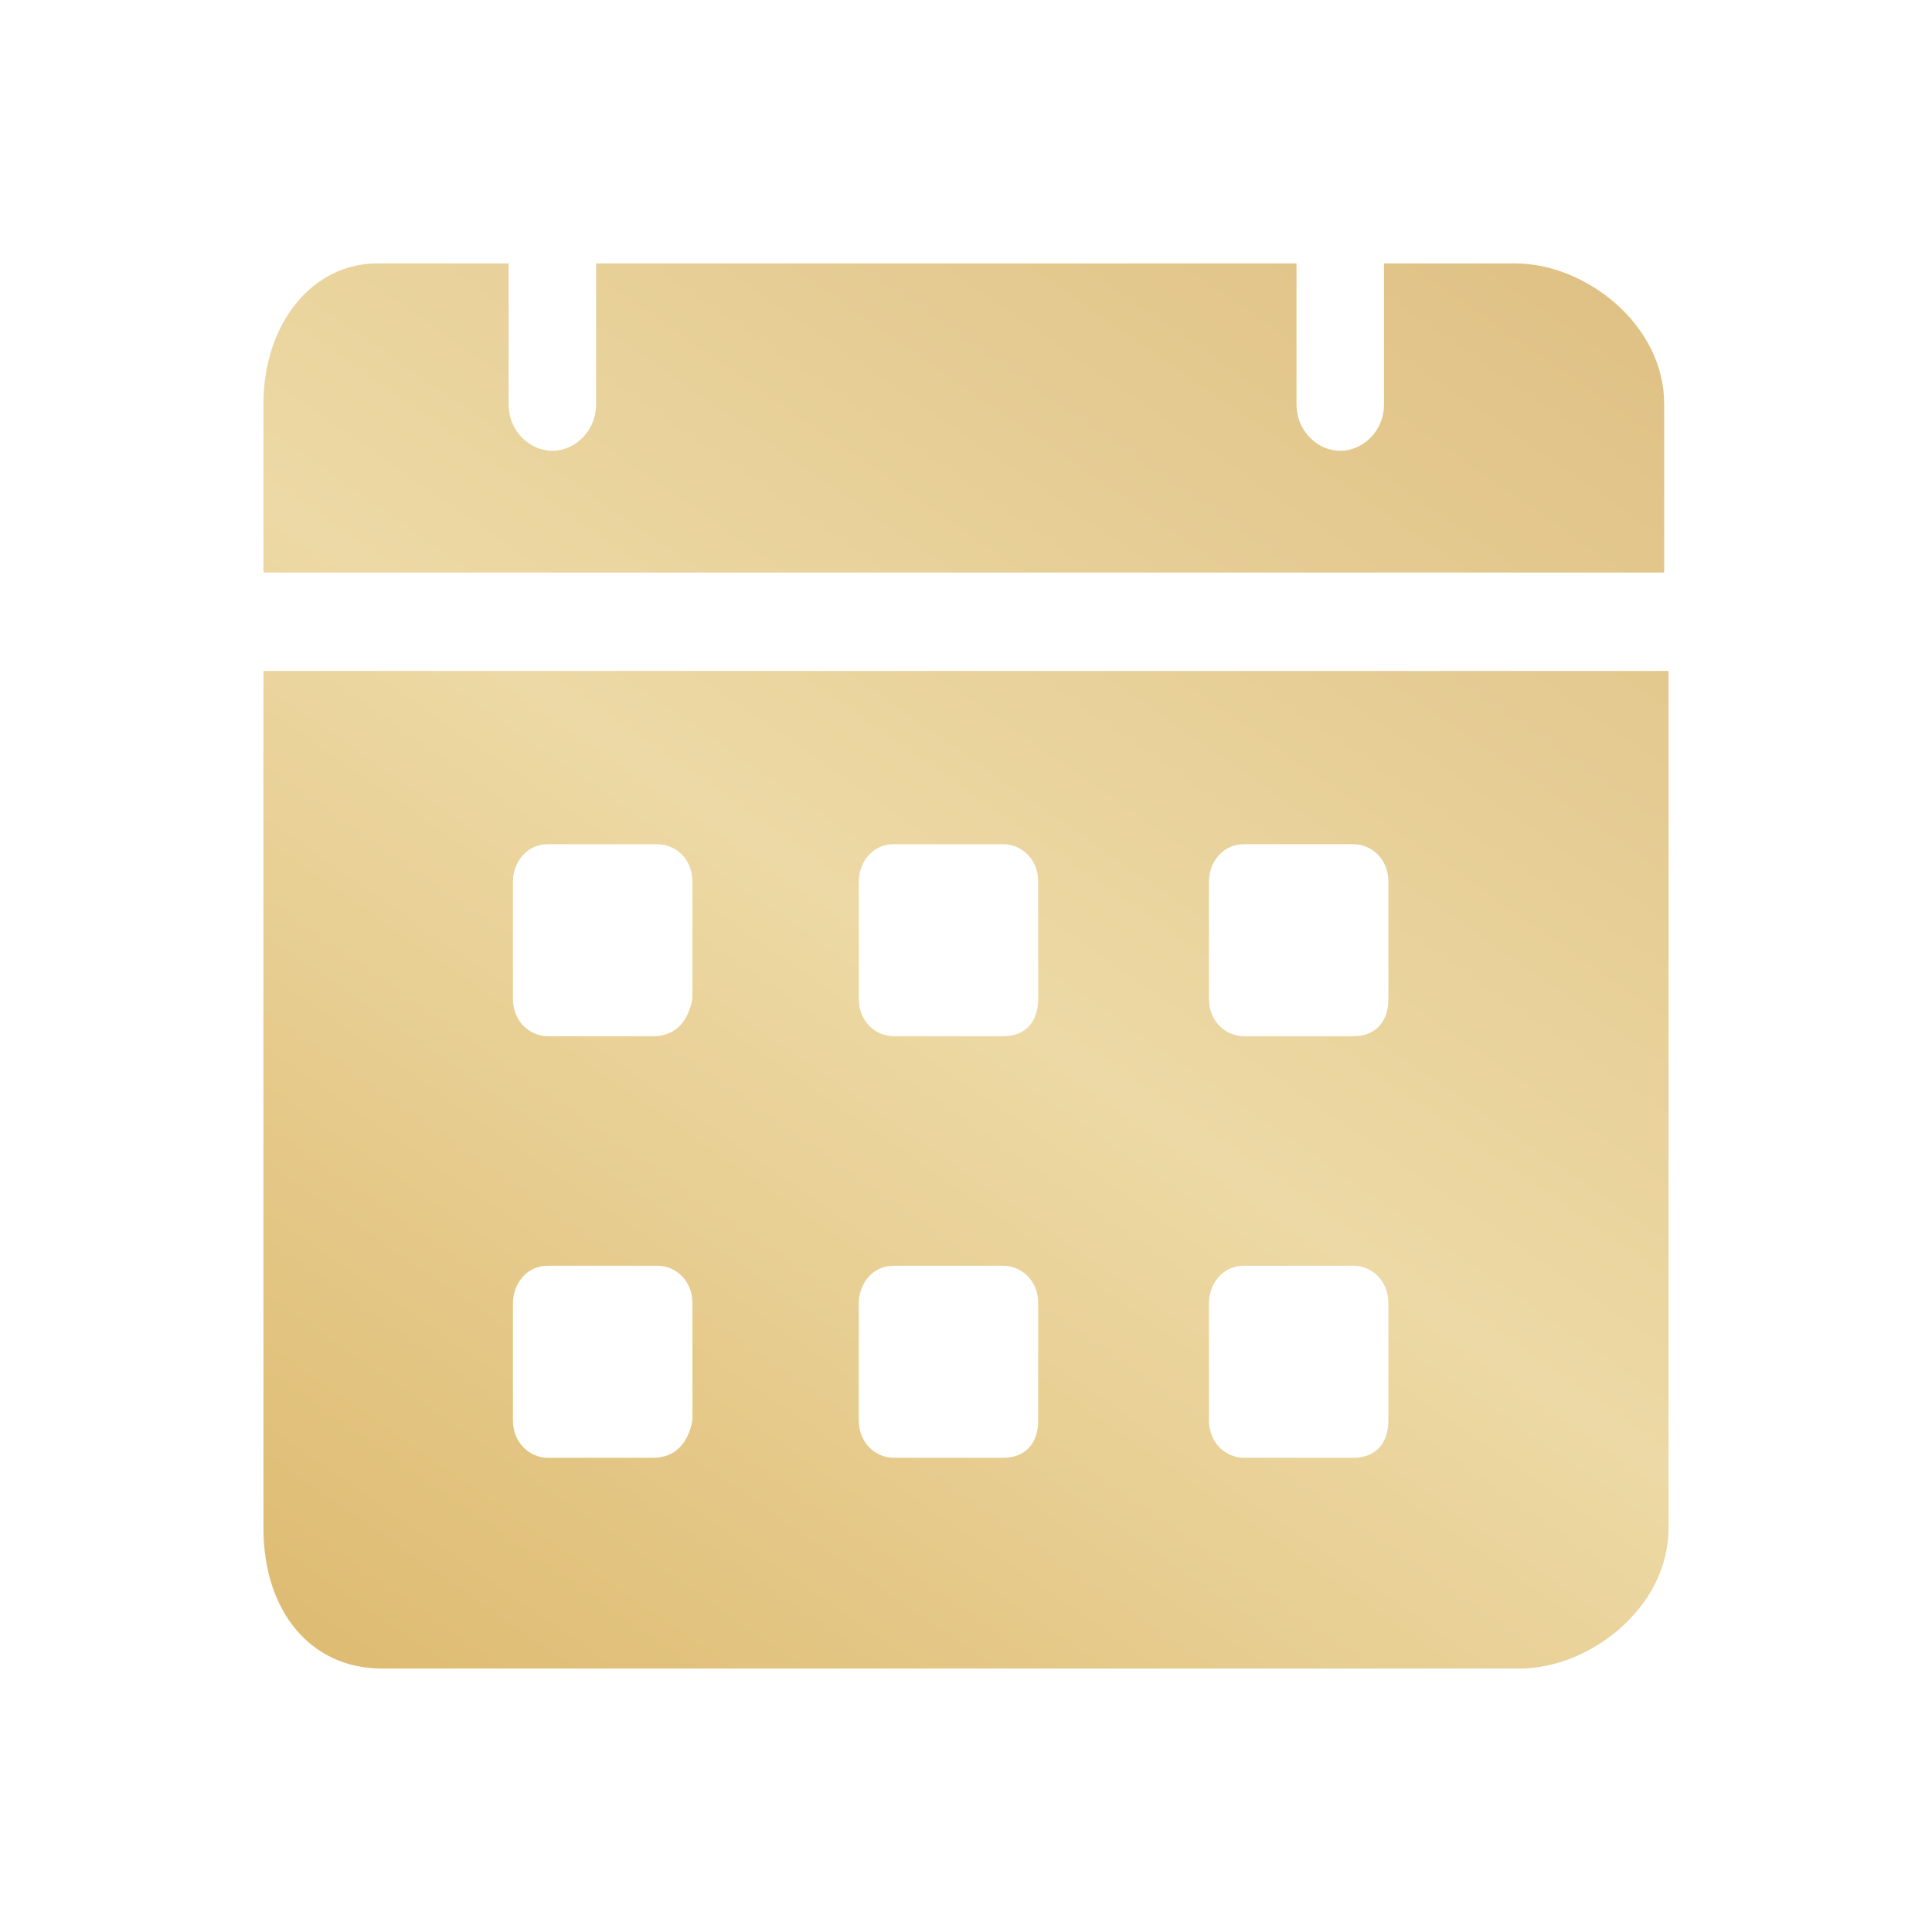 <svg width="48" height="48" viewBox="0 0 48 48" fill="none" xmlns="http://www.w3.org/2000/svg">
<path d="M37.648 6.545H34.386V10.036C34.386 10.734 33.842 11.2 33.298 11.2C32.754 11.2 32.211 10.734 32.211 10.036V6.545H14.81V10.036C14.81 10.734 14.267 11.2 13.723 11.2C13.179 11.2 12.636 10.734 12.636 10.036V6.545H9.373C7.742 6.545 6.545 8.058 6.545 10.036V14.225H41.346V10.036C41.346 8.058 39.388 6.545 37.648 6.545ZM6.545 16.669V37.963C6.545 40.058 7.742 41.454 9.482 41.454H37.757C39.497 41.454 41.455 39.941 41.455 37.963V16.669H6.545ZM16.224 36.218H13.614C13.179 36.218 12.744 35.869 12.744 35.287V32.378C12.744 31.912 13.07 31.447 13.614 31.447H16.333C16.768 31.447 17.203 31.796 17.203 32.378V35.287C17.094 35.869 16.768 36.218 16.224 36.218ZM16.224 25.745H13.614C13.179 25.745 12.744 25.396 12.744 24.814V21.905C12.744 21.439 13.07 20.974 13.614 20.974H16.333C16.768 20.974 17.203 21.323 17.203 21.905V24.814C17.094 25.396 16.768 25.745 16.224 25.745ZM24.924 36.218H22.206C21.771 36.218 21.336 35.869 21.336 35.287V32.378C21.336 31.912 21.662 31.447 22.206 31.447H24.924C25.359 31.447 25.794 31.796 25.794 32.378V35.287C25.794 35.869 25.468 36.218 24.924 36.218ZM24.924 25.745H22.206C21.771 25.745 21.336 25.396 21.336 24.814V21.905C21.336 21.439 21.662 20.974 22.206 20.974H24.924C25.359 20.974 25.794 21.323 25.794 21.905V24.814C25.794 25.396 25.468 25.745 24.924 25.745ZM33.624 36.218H30.906C30.471 36.218 30.036 35.869 30.036 35.287V32.378C30.036 31.912 30.362 31.447 30.906 31.447H33.624C34.059 31.447 34.494 31.796 34.494 32.378V35.287C34.494 35.869 34.168 36.218 33.624 36.218ZM33.624 25.745H30.906C30.471 25.745 30.036 25.396 30.036 24.814V21.905C30.036 21.439 30.362 20.974 30.906 20.974H33.624C34.059 20.974 34.494 21.323 34.494 21.905V24.814C34.494 25.396 34.168 25.745 33.624 25.745Z" fill="url(#paint0_linear_2868_34687)"/>
<defs>
<linearGradient id="paint0_linear_2868_34687" x1="39.709" y1="4.509" x2="9.454" y2="48.145" gradientUnits="userSpaceOnUse">
<stop stop-color="#DEBF82"/>
<stop offset="0.478" stop-color="#EDD9A5"/>
<stop offset="1" stop-color="#DBB567"/>
</linearGradient>
</defs>
</svg>
